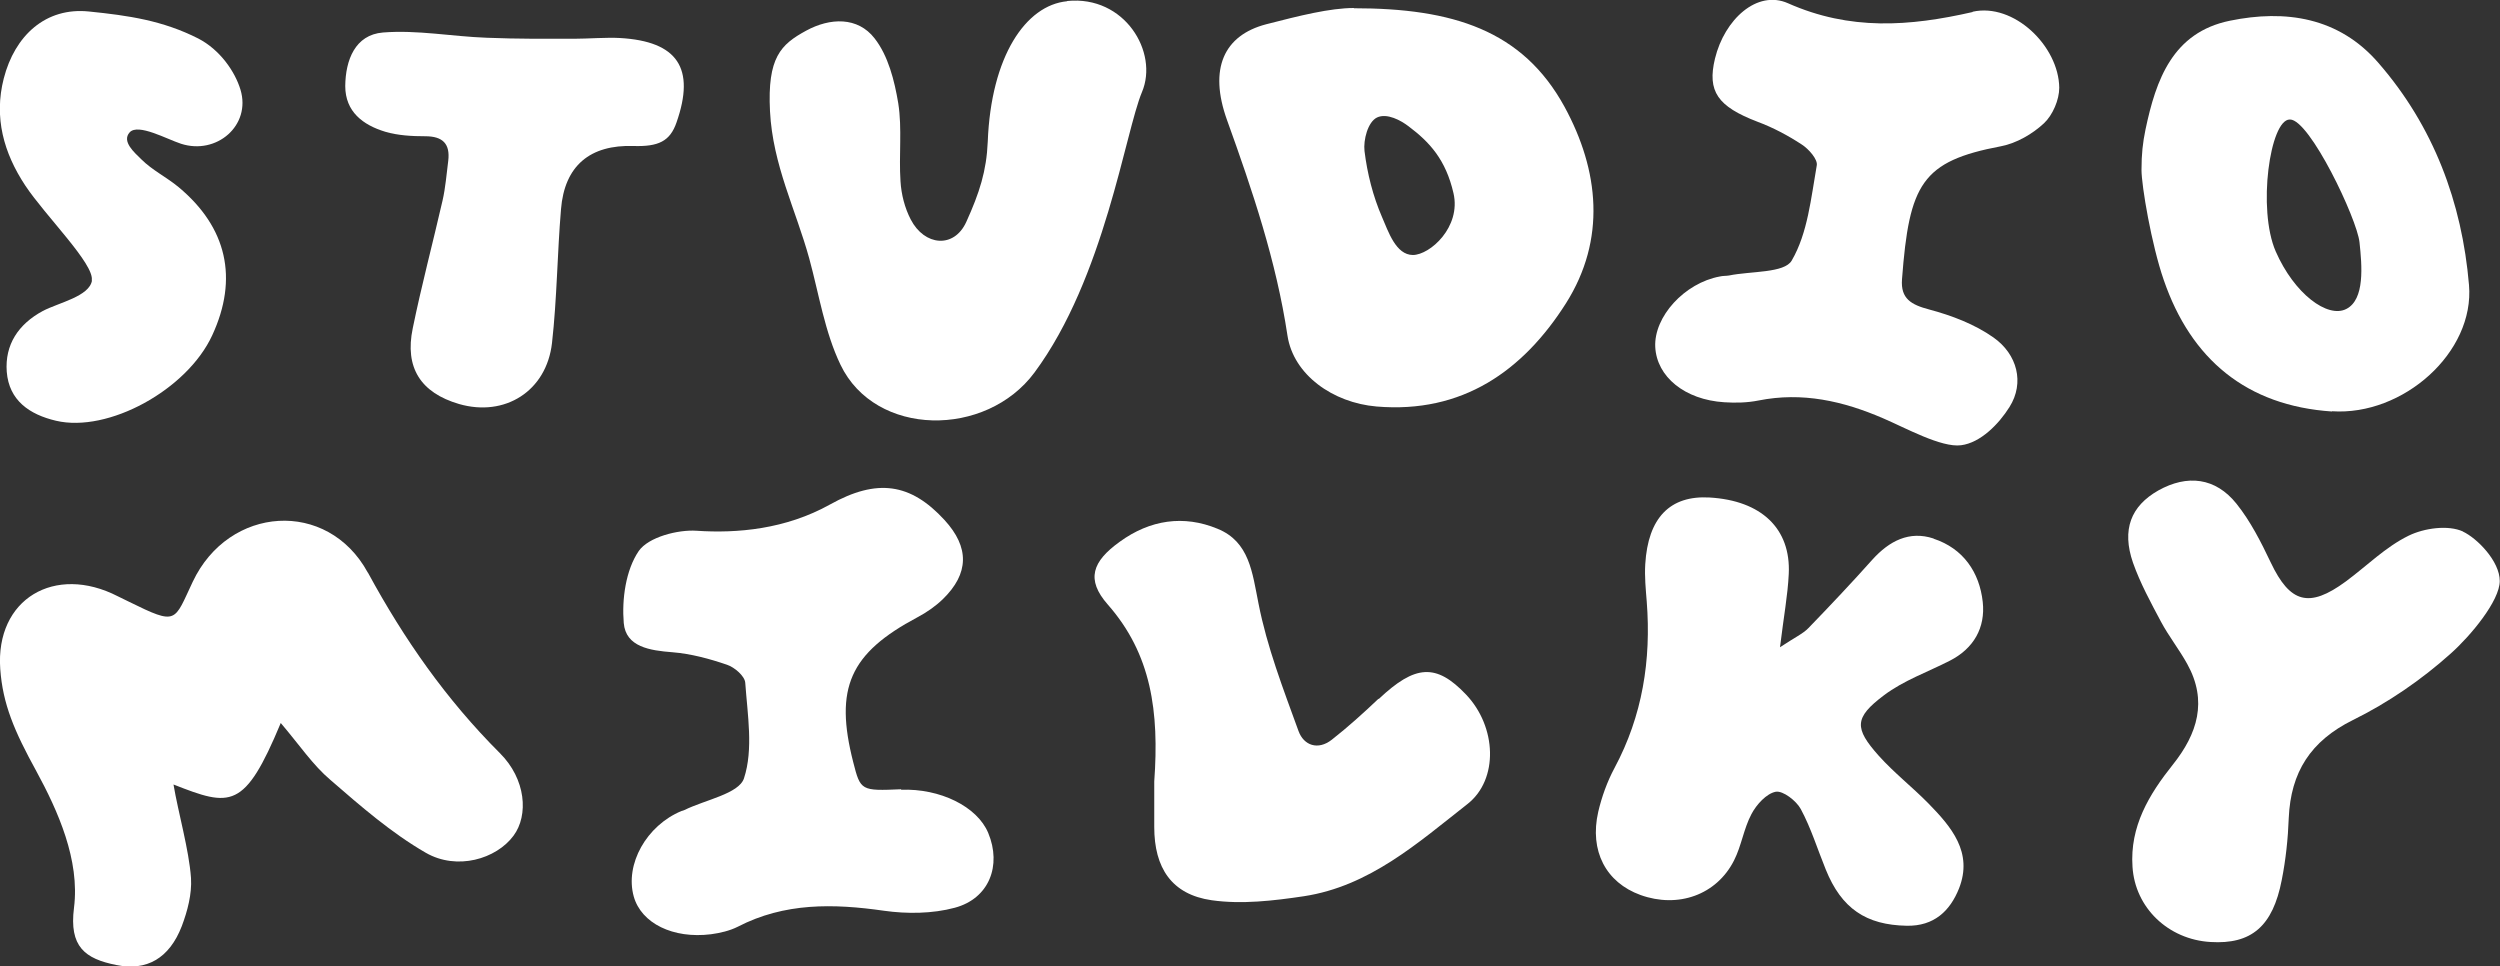 <?xml version="1.0" encoding="UTF-8"?>
<svg id="Layer_2" data-name="Layer 2" xmlns="http://www.w3.org/2000/svg" viewBox="0 0 100 38.65">
  <rect x="0" y="0" width="100" height="38.65" fill="#333333" stroke="none"/>
  <defs>
    <style>
      .cls-1 {
        fill: #fff;
      }
    </style>
  </defs>
  <g id="Layer_1-2" data-name="Layer 1">
    <g>
      <path class="cls-1" d="M14.71,22.9c-1.61-2.95-5.56-2.68-7,.37-.76,1.6-.6,1.76-2.55.8-.15-.07-.3-.15-.45-.22-2.51-1.29-4.9.1-4.7,2.91.1,1.4.56,2.48,1.44,4.08.87,1.6,1.75,3.56,1.51,5.47-.2,1.56.44,2.04,1.69,2.29,1.21.25,2.12-.26,2.62-1.55.23-.61.41-1.29.37-1.93-.08-1.13-.51-2.61-.7-3.74,2.29.9,2.84,1.02,4.29-2.46.75.88,1.28,1.68,1.99,2.28,1.21,1.05,2.44,2.12,3.81,2.91,1.25.72,2.82.25,3.51-.68.61-.82.5-2.27-.55-3.31-2.14-2.14-3.82-4.54-5.27-7.21Z"/>
      <path class="cls-1" d="M54.16.32c-.96,0-2.19.31-3.51.65-1.69.44-2.31,1.77-1.57,3.83,1.02,2.83,1.97,5.64,2.42,8.63.24,1.56,1.81,2.68,3.56,2.83,3.43.29,5.86-1.42,7.58-4.13,1.61-2.55,1.33-5.31-.06-7.86-1.68-3.07-4.48-3.94-8.43-3.94ZM56.52,10.2c-.69,0-.99-.95-1.24-1.52-.36-.83-.59-1.74-.7-2.64-.05-.44.13-1.16.5-1.34.4-.19.96.12,1.26.35.84.63,1.49,1.33,1.8,2.68.31,1.35-.94,2.47-1.63,2.47Z"/>
      <path class="cls-1" d="M77.34,21.54c-.97-.32-1.77.1-2.44.84-.83.93-1.69,1.84-2.56,2.74-.22.23-.54.37-1.14.77.15-1.24.31-2.08.35-2.93.09-1.82-1.1-2.94-3.17-3.06-1.58-.09-2.46.81-2.57,2.67-.03.5.02,1,.06,1.5.18,2.33-.17,4.56-1.29,6.65-.29.54-.51,1.15-.65,1.75-.36,1.57.31,2.83,1.69,3.33,1.5.54,3.04,0,3.74-1.38.3-.59.39-1.28.7-1.86.2-.38.6-.82.97-.89.29-.05.82.36,1,.69.41.76.67,1.61,1,2.42.63,1.56,1.61,2.22,3.24,2.25,1.09.02,1.73-.59,2.09-1.49.57-1.45-.31-2.47-1.23-3.41-.64-.65-1.37-1.22-1.98-1.9-.98-1.1-.99-1.52.21-2.42.78-.59,1.75-.93,2.63-1.38.96-.49,1.43-1.32,1.32-2.35-.13-1.19-.78-2.14-1.96-2.53Z"/>
      <path class="cls-1" d="M78.91.48c-2.54.58-4.91.75-7.39-.35-1.24-.55-2.54.65-2.92,2.21-.32,1.32.11,1.92,1.7,2.53.62.23,1.22.55,1.77.91.28.18.65.6.6.84-.23,1.3-.36,2.7-1,3.8-.29.51-1.64.42-2.51.6-.12.02-.25.01-.37.04-1.41.26-2.64,1.61-2.58,2.82.06,1.19,1.18,2.11,2.76,2.21.45.03.92.02,1.37-.07,1.75-.35,3.38.02,4.98.71.91.39,2.33,1.18,3.12,1.08.79-.1,1.52-.86,1.94-1.53.61-.97.31-2.11-.64-2.78-.75-.53-1.67-.88-2.57-1.12-.72-.19-1.15-.43-1.09-1.21.29-3.82.79-4.72,3.96-5.32.62-.12,1.26-.49,1.72-.92.35-.33.61-.94.61-1.42-.02-1.67-1.82-3.41-3.47-3.04Z"/>
      <path class="cls-1" d="M36.05,31.57c-1.61.07-1.63.06-1.92-1.08-.76-2.97-.14-4.36,2.57-5.8.36-.19.72-.44,1.01-.72,1.06-1.03,1.07-2.08.07-3.17-1.36-1.48-2.7-1.67-4.58-.62-1.78.99-3.71,1.16-5.34,1.05-.74-.05-1.92.25-2.31.81-.52.76-.68,1.93-.6,2.88.08.96,1.05,1.1,1.95,1.17.74.06,1.48.26,2.18.5.3.1.71.45.73.72.09,1.28.33,2.66-.05,3.82-.2.62-1.55.86-2.38,1.27-.04.02-.08.03-.12.04-1.4.58-2.27,2.13-1.91,3.42.3,1.07,1.57,1.7,3.09,1.51.37-.05.75-.14,1.07-.3,1.87-.97,3.83-.93,5.85-.64.92.13,1.94.12,2.83-.12,1.38-.37,1.88-1.69,1.34-2.99-.44-1.06-1.93-1.79-3.49-1.73Z"/>
      <path class="cls-1" d="M42.68.05c-1.65.16-3.04,2.2-3.17,5.62-.05,1.17-.33,2.04-.86,3.21-.49,1.07-1.67.96-2.22-.1-.24-.46-.38-1.01-.41-1.53-.07-1.04.07-2.1-.09-3.12-.15-.9-.4-1.9-.95-2.6-.67-.86-1.77-.83-2.74-.3-1.01.55-1.55,1.07-1.44,3.22.11,2.15,1.03,3.93,1.57,5.89.39,1.43.62,2.94,1.25,4.25,1.39,2.9,5.82,2.93,7.76.31,2.8-3.78,3.63-9.63,4.3-11.22.67-1.59-.69-3.87-2.99-3.64Z"/>
      <path class="cls-1" d="M93.28,16.45c2.85.19,5.71-2.36,5.48-5.05-.28-3.31-1.42-6.35-3.62-8.88-1.58-1.83-3.72-2.15-5.95-1.69-2.28.47-2.95,2.35-3.37,4.35-.11.53-.16.98-.16,1.62,0,.63.4,2.99.89,4.4,1.09,3.17,3.31,5.03,6.73,5.26ZM91.6,4.78c.79,0,2.68,3.97,2.78,4.91.1.94.22,2.29-.53,2.67-.75.38-2.08-.61-2.82-2.3-.74-1.69-.23-5.28.56-5.28Z"/>
      <path class="cls-1" d="M98.52,21.26c-.59-.27-1.55-.14-2.18.17-.92.45-1.67,1.21-2.51,1.83-1.47,1.08-2.23.86-3-.76-.39-.82-.81-1.65-1.37-2.35-.84-1.05-1.97-1.18-3.13-.53-1.09.62-1.47,1.56-1.01,2.89.29.82.71,1.59,1.12,2.36.31.58.73,1.11,1.05,1.69.82,1.48.41,2.79-.58,4.03-.95,1.19-1.72,2.47-1.61,4.08.1,1.64,1.43,2.91,3.12,3.01,1.63.1,2.49-.62,2.85-2.48.16-.81.25-1.65.28-2.48.08-1.83.87-3.08,2.57-3.92,1.4-.69,2.74-1.61,3.9-2.65.81-.72,1.97-2.12,1.97-2.91s-.9-1.71-1.48-1.98Z"/>
      <path class="cls-1" d="M55.14,27.95c-.6.57-1.22,1.13-1.87,1.64-.55.43-1.12.23-1.33-.35-.61-1.68-1.26-3.36-1.6-5.1-.25-1.24-.36-2.47-1.64-2.99-1.35-.56-2.7-.36-3.91.52-1.1.79-1.36,1.51-.48,2.51,1.75,1.99,2.06,4.29,1.86,7.08,0,.4,0,1.11,0,1.82,0,1.63.69,2.7,2.3,2.93,1.2.17,2.47.02,3.68-.16,2.63-.4,4.56-2.13,6.55-3.69,1.25-.98,1.17-3.09-.06-4.38-1.19-1.25-2.03-1.2-3.49.18Z"/>
      <path class="cls-1" d="M3.68,11.22c-.11.64-1.32.88-1.97,1.22-.98.53-1.52,1.35-1.44,2.43.09,1.15.91,1.71,1.97,1.96,2.08.49,5.24-1.23,6.25-3.42,1.05-2.27.59-4.31-1.34-5.92-.48-.4-1.06-.68-1.5-1.12-.26-.26-.8-.71-.46-1.08.34-.36,1.47.27,2.05.46,1.42.46,2.81-.73,2.38-2.16-.22-.73-.82-1.6-1.69-2.05-1.42-.72-2.79-.92-4.37-1.08C1.83.28.59,1.42.15,3.14c-.4,1.56,0,2.98.86,4.28.8,1.21,2.78,3.15,2.66,3.8Z"/>
      <path class="cls-1" d="M25.34,5.84c1,.03,1.46-.19,1.72-.94.76-2.17.05-3.25-2.27-3.38-.5-.03-1.31.03-1.81.03-1.27,0-2.23.01-3.51-.04-1.39-.05-2.78-.32-4.15-.21-1.12.09-1.5,1.11-1.51,2.14,0,1.03.71,1.56,1.6,1.83.51.15,1.07.18,1.6.18.7,0,1,.3.92.98-.07.54-.11,1.08-.23,1.6-.39,1.7-.84,3.39-1.19,5.1-.33,1.58.32,2.58,1.85,3.03,1.83.53,3.5-.51,3.72-2.44.2-1.78.21-3.57.36-5.35.14-1.74,1.16-2.59,2.91-2.53Z"/>
    </g>
  </g>
</svg>